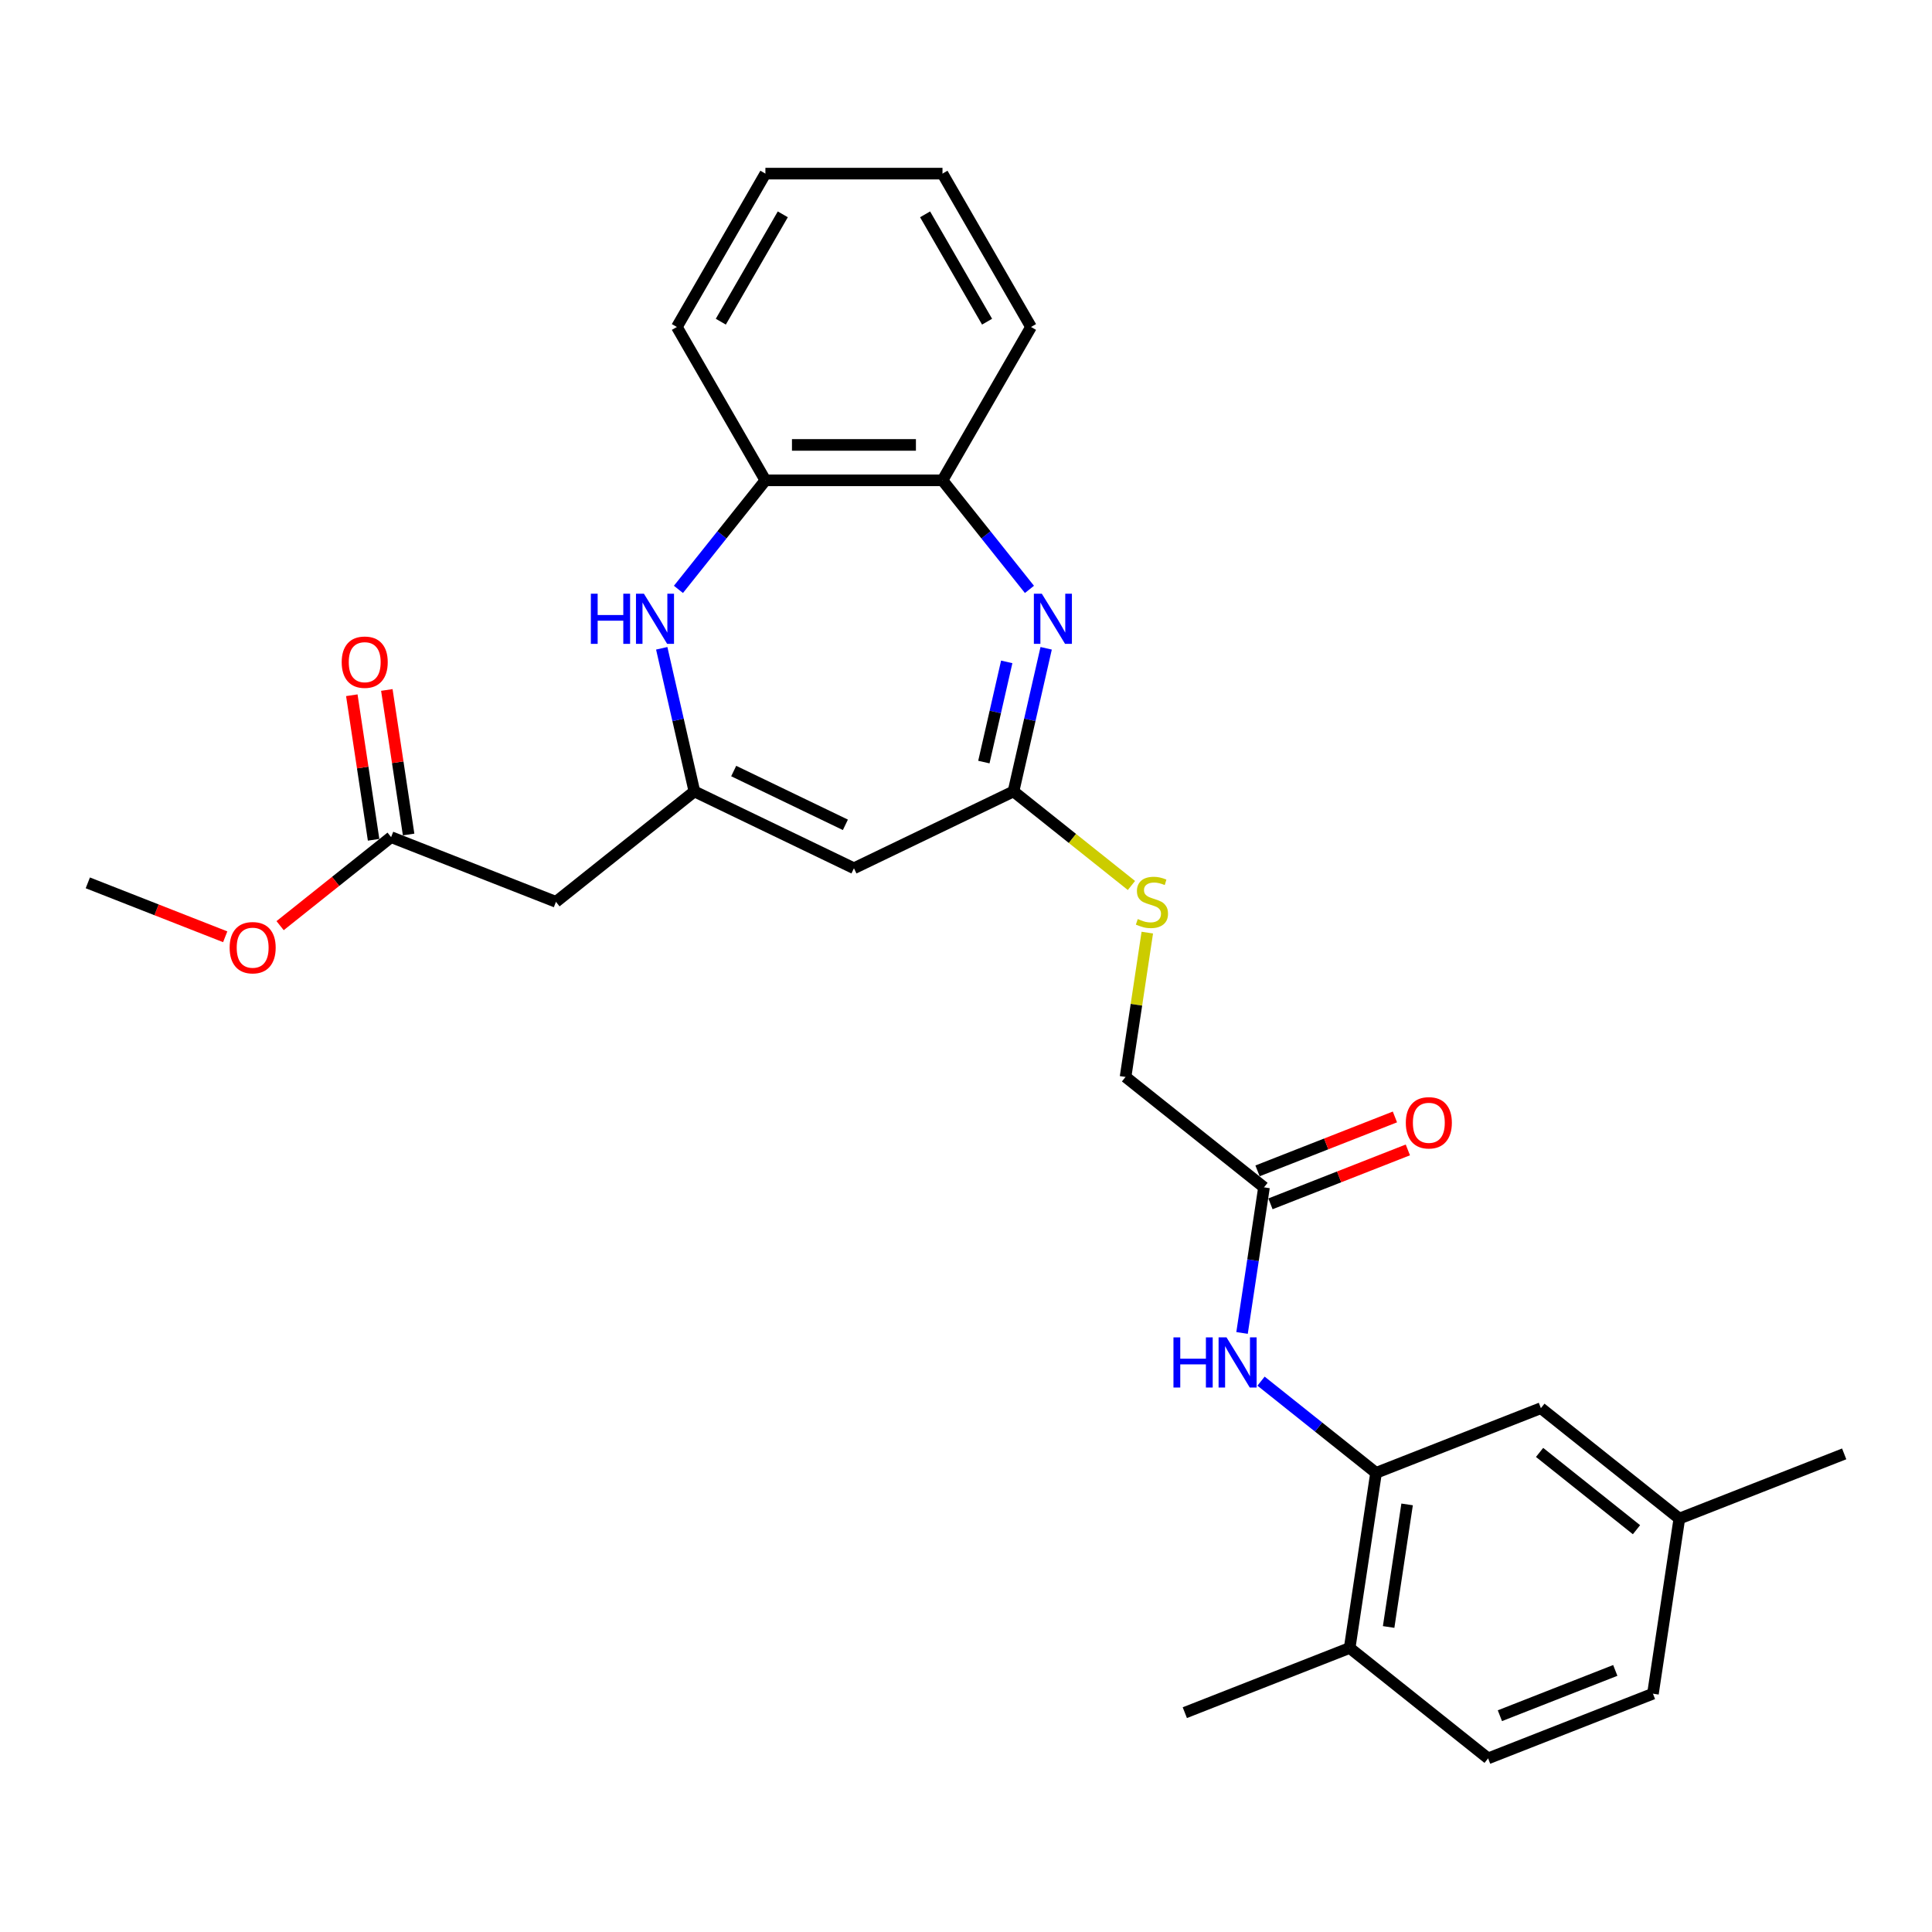 <?xml version='1.0' encoding='iso-8859-1'?>
<svg version='1.1' baseProfile='full'
              xmlns='http://www.w3.org/2000/svg'
                      xmlns:rdkit='http://www.rdkit.org/xml'
                      xmlns:xlink='http://www.w3.org/1999/xlink'
                  xml:space='preserve'
width='1000px' height='1000px' viewBox='0 0 1000 1000'>
<!-- END OF HEADER -->
<rect style='opacity:1.0;fill:#FFFFFF;stroke:none' width='1000' height='1000' x='0' y='0'> </rect>
<path class='bond-2' d='M 541.491,335.553 L 533.036,372.597' style='fill:none;fill-rule:evenodd;stroke:#0000FF;stroke-width:6px;stroke-linecap:butt;stroke-linejoin:miter;stroke-opacity:1' />
<path class='bond-2' d='M 533.036,372.597 L 524.581,409.642' style='fill:none;fill-rule:evenodd;stroke:#000000;stroke-width:6px;stroke-linecap:butt;stroke-linejoin:miter;stroke-opacity:1' />
<path class='bond-2' d='M 521.083,342.587 L 515.164,368.518' style='fill:none;fill-rule:evenodd;stroke:#0000FF;stroke-width:6px;stroke-linecap:butt;stroke-linejoin:miter;stroke-opacity:1' />
<path class='bond-2' d='M 515.164,368.518 L 509.245,394.449' style='fill:none;fill-rule:evenodd;stroke:#000000;stroke-width:6px;stroke-linecap:butt;stroke-linejoin:miter;stroke-opacity:1' />
<path class='bond-6' d='M 532.841,305.065 L 510.335,276.843' style='fill:none;fill-rule:evenodd;stroke:#0000FF;stroke-width:6px;stroke-linecap:butt;stroke-linejoin:miter;stroke-opacity:1' />
<path class='bond-6' d='M 510.335,276.843 L 487.829,248.622' style='fill:none;fill-rule:evenodd;stroke:#000000;stroke-width:6px;stroke-linecap:butt;stroke-linejoin:miter;stroke-opacity:1' />
<path class='bond-0' d='M 359.419,409.642 L 442,449.411' style='fill:none;fill-rule:evenodd;stroke:#000000;stroke-width:6px;stroke-linecap:butt;stroke-linejoin:miter;stroke-opacity:1' />
<path class='bond-0' d='M 379.76,399.091 L 437.567,426.929' style='fill:none;fill-rule:evenodd;stroke:#000000;stroke-width:6px;stroke-linecap:butt;stroke-linejoin:miter;stroke-opacity:1' />
<path class='bond-5' d='M 359.419,409.642 L 287.759,466.79' style='fill:none;fill-rule:evenodd;stroke:#000000;stroke-width:6px;stroke-linecap:butt;stroke-linejoin:miter;stroke-opacity:1' />
<path class='bond-28' d='M 359.419,409.642 L 350.964,372.597' style='fill:none;fill-rule:evenodd;stroke:#000000;stroke-width:6px;stroke-linecap:butt;stroke-linejoin:miter;stroke-opacity:1' />
<path class='bond-28' d='M 350.964,372.597 L 342.509,335.553' style='fill:none;fill-rule:evenodd;stroke:#0000FF;stroke-width:6px;stroke-linecap:butt;stroke-linejoin:miter;stroke-opacity:1' />
<path class='bond-1' d='M 442,449.411 L 524.581,409.642' style='fill:none;fill-rule:evenodd;stroke:#000000;stroke-width:6px;stroke-linecap:butt;stroke-linejoin:miter;stroke-opacity:1' />
<path class='bond-11' d='M 524.581,409.642 L 555.104,433.984' style='fill:none;fill-rule:evenodd;stroke:#000000;stroke-width:6px;stroke-linecap:butt;stroke-linejoin:miter;stroke-opacity:1' />
<path class='bond-11' d='M 555.104,433.984 L 585.628,458.325' style='fill:none;fill-rule:evenodd;stroke:#CCCC00;stroke-width:6px;stroke-linecap:butt;stroke-linejoin:miter;stroke-opacity:1' />
<path class='bond-3' d='M 351.159,305.065 L 373.665,276.843' style='fill:none;fill-rule:evenodd;stroke:#0000FF;stroke-width:6px;stroke-linecap:butt;stroke-linejoin:miter;stroke-opacity:1' />
<path class='bond-3' d='M 373.665,276.843 L 396.171,248.622' style='fill:none;fill-rule:evenodd;stroke:#000000;stroke-width:6px;stroke-linecap:butt;stroke-linejoin:miter;stroke-opacity:1' />
<path class='bond-4' d='M 712.241,762.352 L 682.479,738.618' style='fill:none;fill-rule:evenodd;stroke:#000000;stroke-width:6px;stroke-linecap:butt;stroke-linejoin:miter;stroke-opacity:1' />
<path class='bond-4' d='M 682.479,738.618 L 652.716,714.883' style='fill:none;fill-rule:evenodd;stroke:#0000FF;stroke-width:6px;stroke-linecap:butt;stroke-linejoin:miter;stroke-opacity:1' />
<path class='bond-12' d='M 712.241,762.352 L 698.581,852.986' style='fill:none;fill-rule:evenodd;stroke:#000000;stroke-width:6px;stroke-linecap:butt;stroke-linejoin:miter;stroke-opacity:1' />
<path class='bond-12' d='M 728.319,778.68 L 718.756,842.123' style='fill:none;fill-rule:evenodd;stroke:#000000;stroke-width:6px;stroke-linecap:butt;stroke-linejoin:miter;stroke-opacity:1' />
<path class='bond-13' d='M 712.241,762.352 L 797.563,728.866' style='fill:none;fill-rule:evenodd;stroke:#000000;stroke-width:6px;stroke-linecap:butt;stroke-linejoin:miter;stroke-opacity:1' />
<path class='bond-10' d='M 287.759,466.79 L 202.437,433.303' style='fill:none;fill-rule:evenodd;stroke:#000000;stroke-width:6px;stroke-linecap:butt;stroke-linejoin:miter;stroke-opacity:1' />
<path class='bond-8' d='M 487.829,248.622 L 396.171,248.622' style='fill:none;fill-rule:evenodd;stroke:#000000;stroke-width:6px;stroke-linecap:butt;stroke-linejoin:miter;stroke-opacity:1' />
<path class='bond-8' d='M 474.08,230.29 L 409.92,230.29' style='fill:none;fill-rule:evenodd;stroke:#000000;stroke-width:6px;stroke-linecap:butt;stroke-linejoin:miter;stroke-opacity:1' />
<path class='bond-21' d='M 487.829,248.622 L 533.658,169.244' style='fill:none;fill-rule:evenodd;stroke:#000000;stroke-width:6px;stroke-linecap:butt;stroke-linejoin:miter;stroke-opacity:1' />
<path class='bond-7' d='M 642.882,689.935 L 648.562,652.253' style='fill:none;fill-rule:evenodd;stroke:#0000FF;stroke-width:6px;stroke-linecap:butt;stroke-linejoin:miter;stroke-opacity:1' />
<path class='bond-7' d='M 648.562,652.253 L 654.241,614.571' style='fill:none;fill-rule:evenodd;stroke:#000000;stroke-width:6px;stroke-linecap:butt;stroke-linejoin:miter;stroke-opacity:1' />
<path class='bond-22' d='M 396.171,248.622 L 350.342,169.244' style='fill:none;fill-rule:evenodd;stroke:#000000;stroke-width:6px;stroke-linecap:butt;stroke-linejoin:miter;stroke-opacity:1' />
<path class='bond-9' d='M 654.241,614.571 L 582.581,557.423' style='fill:none;fill-rule:evenodd;stroke:#000000;stroke-width:6px;stroke-linecap:butt;stroke-linejoin:miter;stroke-opacity:1' />
<path class='bond-14' d='M 657.59,623.103 L 693.147,609.148' style='fill:none;fill-rule:evenodd;stroke:#000000;stroke-width:6px;stroke-linecap:butt;stroke-linejoin:miter;stroke-opacity:1' />
<path class='bond-14' d='M 693.147,609.148 L 728.705,595.193' style='fill:none;fill-rule:evenodd;stroke:#FF0000;stroke-width:6px;stroke-linecap:butt;stroke-linejoin:miter;stroke-opacity:1' />
<path class='bond-14' d='M 650.893,606.039 L 686.45,592.084' style='fill:none;fill-rule:evenodd;stroke:#000000;stroke-width:6px;stroke-linecap:butt;stroke-linejoin:miter;stroke-opacity:1' />
<path class='bond-14' d='M 686.45,592.084 L 722.008,578.128' style='fill:none;fill-rule:evenodd;stroke:#FF0000;stroke-width:6px;stroke-linecap:butt;stroke-linejoin:miter;stroke-opacity:1' />
<path class='bond-15' d='M 211.5,431.937 L 205.862,394.53' style='fill:none;fill-rule:evenodd;stroke:#000000;stroke-width:6px;stroke-linecap:butt;stroke-linejoin:miter;stroke-opacity:1' />
<path class='bond-15' d='M 205.862,394.53 L 200.224,357.124' style='fill:none;fill-rule:evenodd;stroke:#FF0000;stroke-width:6px;stroke-linecap:butt;stroke-linejoin:miter;stroke-opacity:1' />
<path class='bond-15' d='M 193.374,434.669 L 187.735,397.263' style='fill:none;fill-rule:evenodd;stroke:#000000;stroke-width:6px;stroke-linecap:butt;stroke-linejoin:miter;stroke-opacity:1' />
<path class='bond-15' d='M 187.735,397.263 L 182.097,359.856' style='fill:none;fill-rule:evenodd;stroke:#FF0000;stroke-width:6px;stroke-linecap:butt;stroke-linejoin:miter;stroke-opacity:1' />
<path class='bond-20' d='M 202.437,433.303 L 173.71,456.212' style='fill:none;fill-rule:evenodd;stroke:#000000;stroke-width:6px;stroke-linecap:butt;stroke-linejoin:miter;stroke-opacity:1' />
<path class='bond-20' d='M 173.71,456.212 L 144.983,479.121' style='fill:none;fill-rule:evenodd;stroke:#FF0000;stroke-width:6px;stroke-linecap:butt;stroke-linejoin:miter;stroke-opacity:1' />
<path class='bond-17' d='M 593.84,482.72 L 588.211,520.072' style='fill:none;fill-rule:evenodd;stroke:#CCCC00;stroke-width:6px;stroke-linecap:butt;stroke-linejoin:miter;stroke-opacity:1' />
<path class='bond-17' d='M 588.211,520.072 L 582.581,557.423' style='fill:none;fill-rule:evenodd;stroke:#000000;stroke-width:6px;stroke-linecap:butt;stroke-linejoin:miter;stroke-opacity:1' />
<path class='bond-16' d='M 698.581,852.986 L 770.241,910.134' style='fill:none;fill-rule:evenodd;stroke:#000000;stroke-width:6px;stroke-linecap:butt;stroke-linejoin:miter;stroke-opacity:1' />
<path class='bond-23' d='M 698.581,852.986 L 613.259,886.473' style='fill:none;fill-rule:evenodd;stroke:#000000;stroke-width:6px;stroke-linecap:butt;stroke-linejoin:miter;stroke-opacity:1' />
<path class='bond-18' d='M 797.563,728.866 L 869.224,786.014' style='fill:none;fill-rule:evenodd;stroke:#000000;stroke-width:6px;stroke-linecap:butt;stroke-linejoin:miter;stroke-opacity:1' />
<path class='bond-18' d='M 796.883,751.77 L 847.045,791.774' style='fill:none;fill-rule:evenodd;stroke:#000000;stroke-width:6px;stroke-linecap:butt;stroke-linejoin:miter;stroke-opacity:1' />
<path class='bond-30' d='M 770.241,910.134 L 855.563,876.648' style='fill:none;fill-rule:evenodd;stroke:#000000;stroke-width:6px;stroke-linecap:butt;stroke-linejoin:miter;stroke-opacity:1' />
<path class='bond-30' d='M 776.342,888.047 L 836.067,864.606' style='fill:none;fill-rule:evenodd;stroke:#000000;stroke-width:6px;stroke-linecap:butt;stroke-linejoin:miter;stroke-opacity:1' />
<path class='bond-19' d='M 869.224,786.014 L 855.563,876.648' style='fill:none;fill-rule:evenodd;stroke:#000000;stroke-width:6px;stroke-linecap:butt;stroke-linejoin:miter;stroke-opacity:1' />
<path class='bond-24' d='M 869.224,786.014 L 954.545,752.527' style='fill:none;fill-rule:evenodd;stroke:#000000;stroke-width:6px;stroke-linecap:butt;stroke-linejoin:miter;stroke-opacity:1' />
<path class='bond-25' d='M 116.569,484.875 L 81.012,470.92' style='fill:none;fill-rule:evenodd;stroke:#FF0000;stroke-width:6px;stroke-linecap:butt;stroke-linejoin:miter;stroke-opacity:1' />
<path class='bond-25' d='M 81.012,470.92 L 45.455,456.965' style='fill:none;fill-rule:evenodd;stroke:#000000;stroke-width:6px;stroke-linecap:butt;stroke-linejoin:miter;stroke-opacity:1' />
<path class='bond-26' d='M 533.658,169.244 L 487.829,89.866' style='fill:none;fill-rule:evenodd;stroke:#000000;stroke-width:6px;stroke-linecap:butt;stroke-linejoin:miter;stroke-opacity:1' />
<path class='bond-26' d='M 510.908,166.503 L 478.828,110.939' style='fill:none;fill-rule:evenodd;stroke:#000000;stroke-width:6px;stroke-linecap:butt;stroke-linejoin:miter;stroke-opacity:1' />
<path class='bond-29' d='M 350.342,169.244 L 396.171,89.866' style='fill:none;fill-rule:evenodd;stroke:#000000;stroke-width:6px;stroke-linecap:butt;stroke-linejoin:miter;stroke-opacity:1' />
<path class='bond-29' d='M 373.092,166.503 L 405.173,110.939' style='fill:none;fill-rule:evenodd;stroke:#000000;stroke-width:6px;stroke-linecap:butt;stroke-linejoin:miter;stroke-opacity:1' />
<path class='bond-27' d='M 487.829,89.866 L 396.171,89.866' style='fill:none;fill-rule:evenodd;stroke:#000000;stroke-width:6px;stroke-linecap:butt;stroke-linejoin:miter;stroke-opacity:1' />
<path  class='atom-0' d='M 539.239 307.304
L 547.744 321.052
Q 548.588 322.409, 549.944 324.865
Q 551.301 327.322, 551.374 327.468
L 551.374 307.304
L 554.82 307.304
L 554.82 333.261
L 551.264 333.261
L 542.135 318.229
Q 541.072 316.47, 539.935 314.453
Q 538.835 312.437, 538.505 311.813
L 538.505 333.261
L 535.132 333.261
L 535.132 307.304
L 539.239 307.304
' fill='#0000FF'/>
<path  class='atom-4' d='M 305.825 307.304
L 309.345 307.304
L 309.345 318.339
L 322.617 318.339
L 322.617 307.304
L 326.137 307.304
L 326.137 333.261
L 322.617 333.261
L 322.617 321.272
L 309.345 321.272
L 309.345 333.261
L 305.825 333.261
L 305.825 307.304
' fill='#0000FF'/>
<path  class='atom-4' d='M 333.286 307.304
L 341.792 321.052
Q 342.635 322.409, 343.992 324.865
Q 345.348 327.322, 345.421 327.468
L 345.421 307.304
L 348.868 307.304
L 348.868 333.261
L 345.311 333.261
L 336.182 318.229
Q 335.119 316.47, 333.983 314.453
Q 332.883 312.437, 332.553 311.813
L 332.553 333.261
L 329.18 333.261
L 329.18 307.304
L 333.286 307.304
' fill='#0000FF'/>
<path  class='atom-8' d='M 607.382 692.226
L 610.902 692.226
L 610.902 703.262
L 624.174 703.262
L 624.174 692.226
L 627.694 692.226
L 627.694 718.184
L 624.174 718.184
L 624.174 706.195
L 610.902 706.195
L 610.902 718.184
L 607.382 718.184
L 607.382 692.226
' fill='#0000FF'/>
<path  class='atom-8' d='M 634.843 692.226
L 643.349 705.975
Q 644.192 707.331, 645.548 709.788
Q 646.905 712.244, 646.978 712.391
L 646.978 692.226
L 650.425 692.226
L 650.425 718.184
L 646.868 718.184
L 637.739 703.152
Q 636.676 701.392, 635.539 699.375
Q 634.44 697.359, 634.11 696.736
L 634.11 718.184
L 630.737 718.184
L 630.737 692.226
L 634.843 692.226
' fill='#0000FF'/>
<path  class='atom-12' d='M 588.909 475.699
Q 589.202 475.809, 590.412 476.322
Q 591.622 476.835, 592.942 477.165
Q 594.298 477.459, 595.618 477.459
Q 598.075 477.459, 599.505 476.285
Q 600.934 475.075, 600.934 472.986
Q 600.934 471.556, 600.201 470.676
Q 599.505 469.796, 598.405 469.319
Q 597.305 468.843, 595.472 468.293
Q 593.162 467.596, 591.769 466.936
Q 590.412 466.276, 589.422 464.883
Q 588.469 463.49, 588.469 461.144
Q 588.469 457.88, 590.669 455.864
Q 592.905 453.848, 597.305 453.848
Q 600.311 453.848, 603.721 455.277
L 602.878 458.1
Q 599.761 456.817, 597.415 456.817
Q 594.885 456.817, 593.492 457.88
Q 592.099 458.907, 592.135 460.704
Q 592.135 462.097, 592.832 462.94
Q 593.565 463.783, 594.592 464.26
Q 595.655 464.736, 597.415 465.286
Q 599.761 466.02, 601.154 466.753
Q 602.548 467.486, 603.537 468.989
Q 604.564 470.456, 604.564 472.986
Q 604.564 476.579, 602.144 478.522
Q 599.761 480.428, 595.765 480.428
Q 593.455 480.428, 591.695 479.915
Q 589.972 479.438, 587.919 478.595
L 588.909 475.699
' fill='#CCCC00'/>
<path  class='atom-15' d='M 727.648 581.158
Q 727.648 574.925, 730.727 571.442
Q 733.807 567.959, 739.563 567.959
Q 745.319 567.959, 748.399 571.442
Q 751.479 574.925, 751.479 581.158
Q 751.479 587.464, 748.362 591.057
Q 745.246 594.613, 739.563 594.613
Q 733.844 594.613, 730.727 591.057
Q 727.648 587.501, 727.648 581.158
M 739.563 591.68
Q 743.523 591.68, 745.649 589.041
Q 747.812 586.364, 747.812 581.158
Q 747.812 576.062, 745.649 573.496
Q 743.523 570.892, 739.563 570.892
Q 735.603 570.892, 733.44 573.459
Q 731.314 576.025, 731.314 581.158
Q 731.314 586.401, 733.44 589.041
Q 735.603 591.68, 739.563 591.68
' fill='#FF0000'/>
<path  class='atom-16' d='M 176.861 342.743
Q 176.861 336.51, 179.94 333.027
Q 183.02 329.544, 188.776 329.544
Q 194.532 329.544, 197.612 333.027
Q 200.692 336.51, 200.692 342.743
Q 200.692 349.049, 197.575 352.642
Q 194.459 356.198, 188.776 356.198
Q 183.057 356.198, 179.94 352.642
Q 176.861 349.086, 176.861 342.743
M 188.776 353.265
Q 192.736 353.265, 194.862 350.625
Q 197.025 347.949, 197.025 342.743
Q 197.025 337.647, 194.862 335.08
Q 192.736 332.477, 188.776 332.477
Q 184.817 332.477, 182.653 335.044
Q 180.527 337.61, 180.527 342.743
Q 180.527 347.986, 182.653 350.625
Q 184.817 353.265, 188.776 353.265
' fill='#FF0000'/>
<path  class='atom-21' d='M 118.861 490.524
Q 118.861 484.292, 121.94 480.809
Q 125.02 477.326, 130.776 477.326
Q 136.532 477.326, 139.612 480.809
Q 142.692 484.292, 142.692 490.524
Q 142.692 496.83, 139.575 500.423
Q 136.459 503.98, 130.776 503.98
Q 125.057 503.98, 121.94 500.423
Q 118.861 496.867, 118.861 490.524
M 130.776 501.047
Q 134.736 501.047, 136.862 498.407
Q 139.025 495.73, 139.025 490.524
Q 139.025 485.428, 136.862 482.862
Q 134.736 480.259, 130.776 480.259
Q 126.817 480.259, 124.653 482.825
Q 122.527 485.391, 122.527 490.524
Q 122.527 495.767, 124.653 498.407
Q 126.817 501.047, 130.776 501.047
' fill='#FF0000'/>
</svg>
